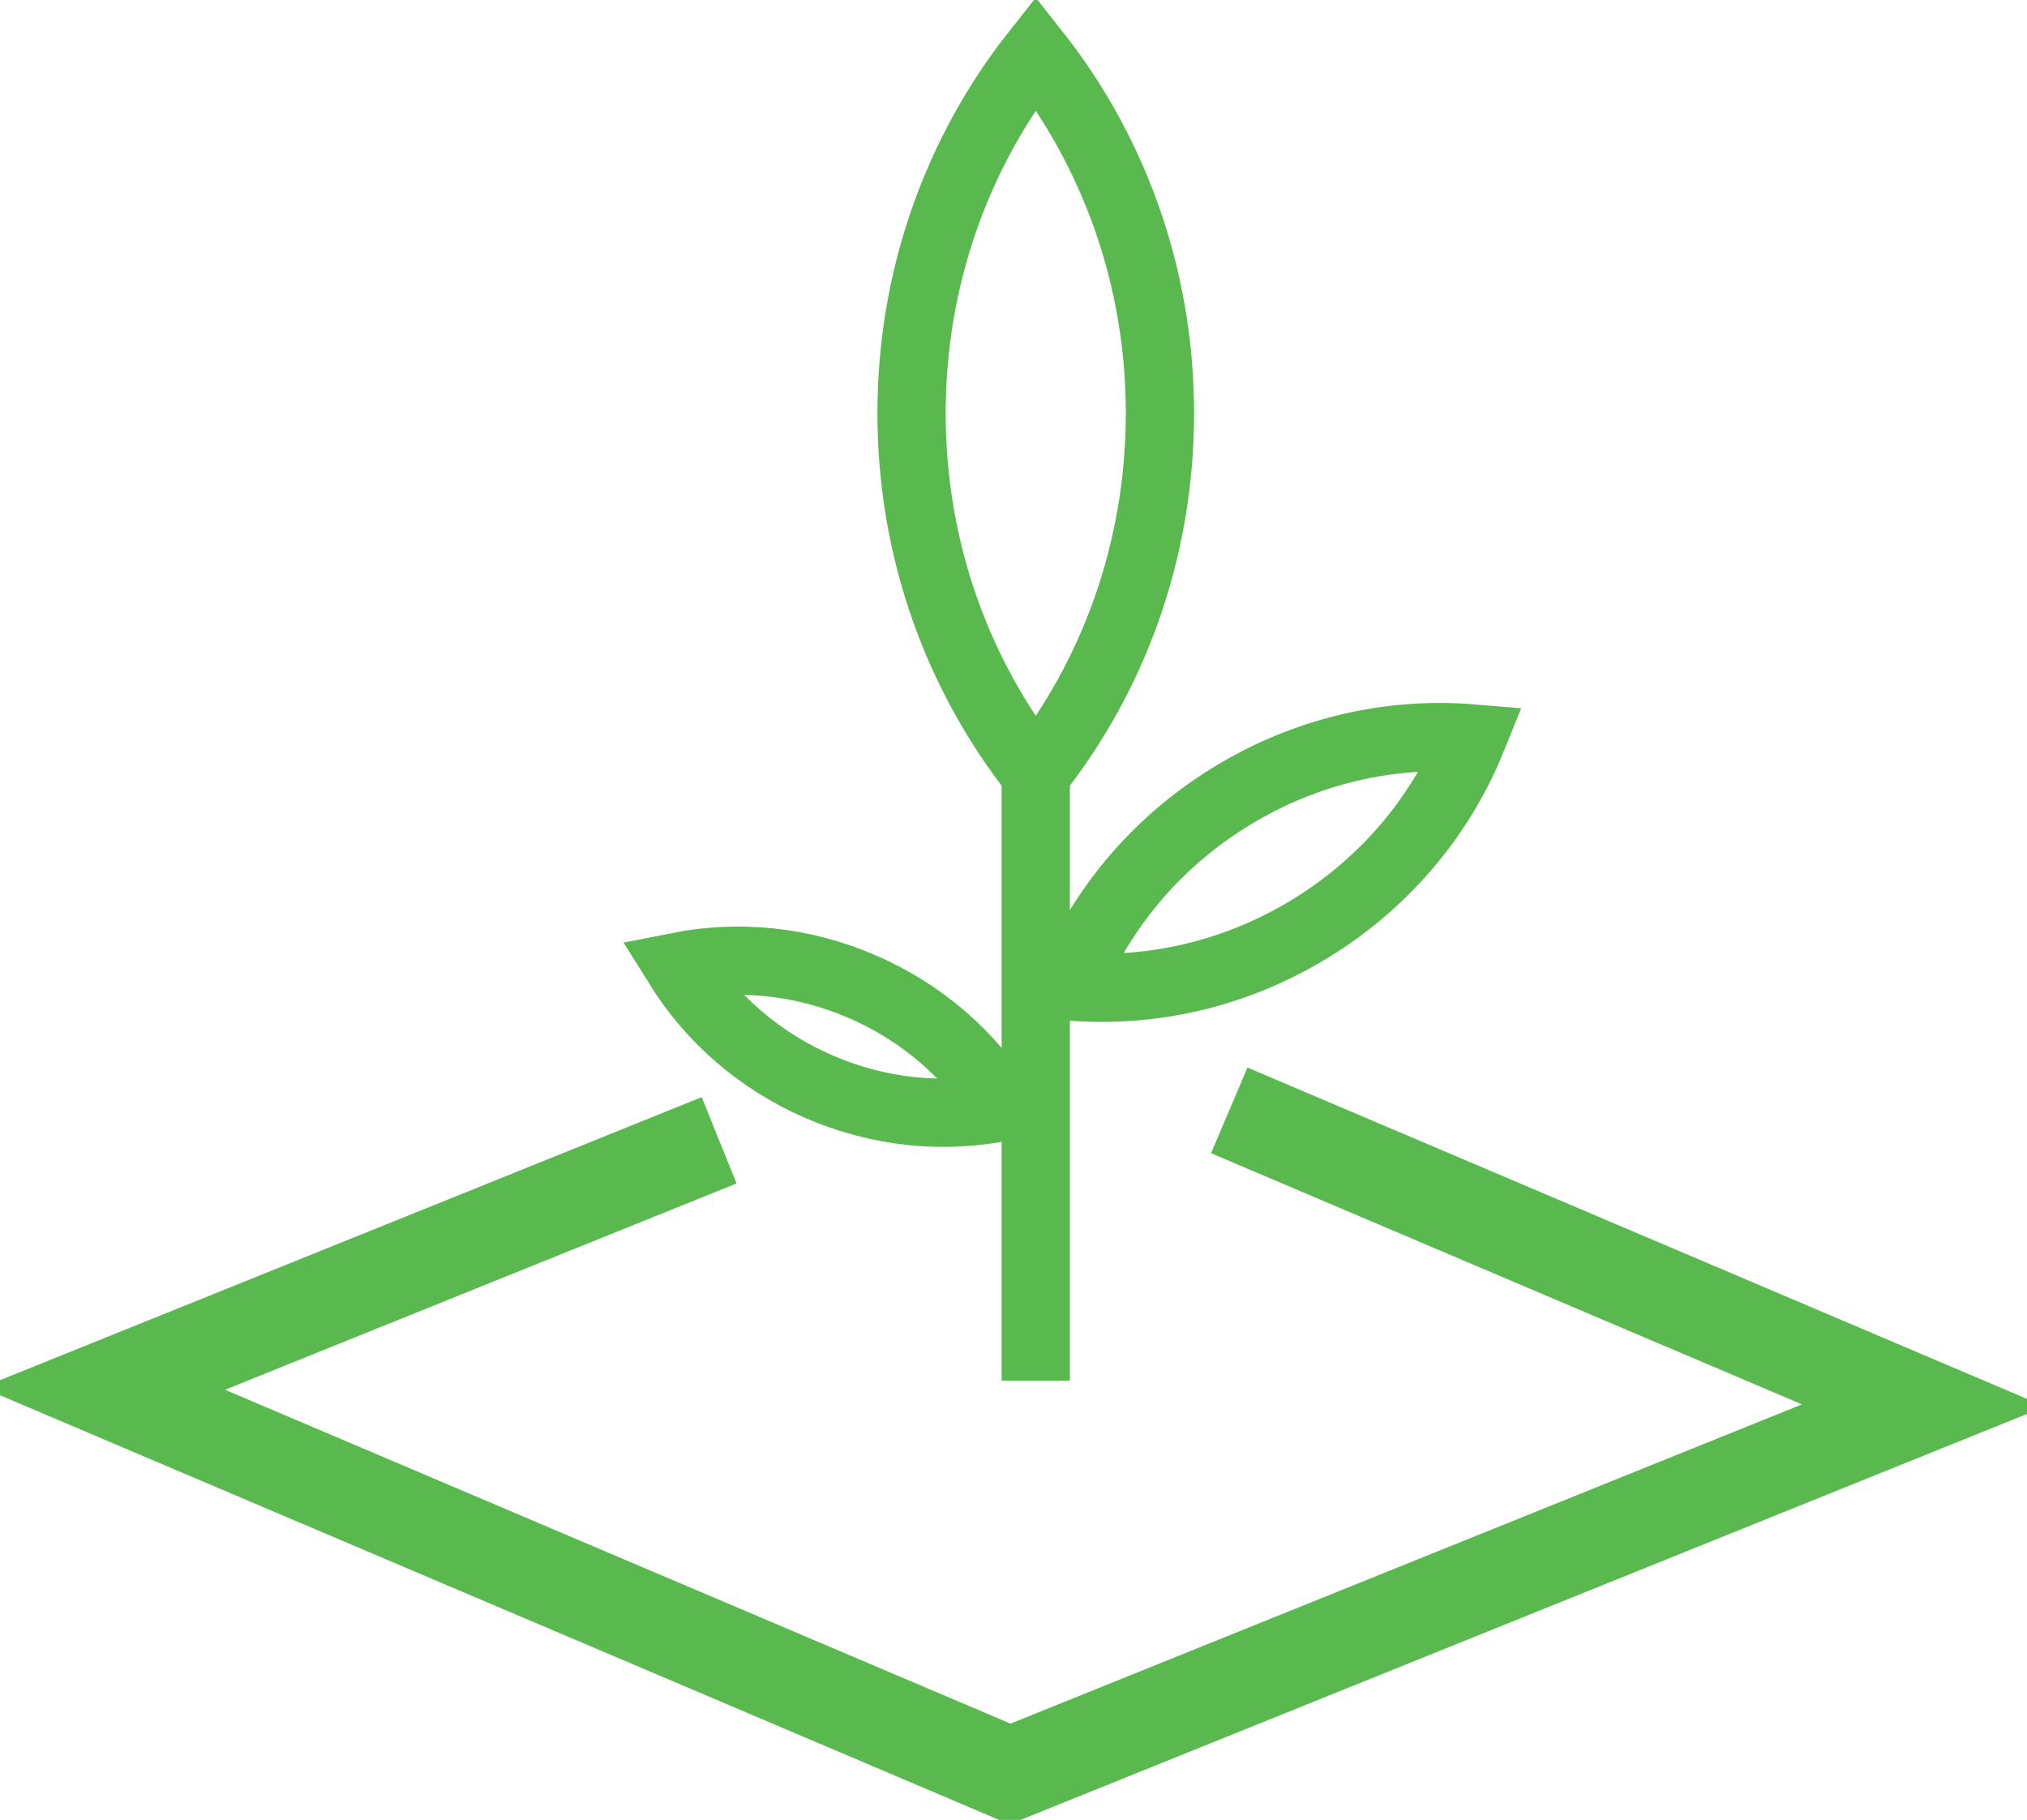 <svg width="98" height="88" viewBox="0 0 98 88" fill="none" xmlns="http://www.w3.org/2000/svg">
<path d="M59.431 53.691L93 67.961L48.831 85.779L5 67.146L34.767 55.138" stroke="#59B94E" stroke-width="4.5"/>
<path d="M56.08 19.986C56.08 26.614 53.825 32.685 50.076 37.424C46.327 32.685 44.071 26.614 44.071 19.986C44.071 13.358 46.327 7.288 50.076 2.548C53.825 7.288 56.08 13.358 56.08 19.986Z" stroke="#59B94E" stroke-width="3.3"/>
<path d="M63.394 44.873C59.725 47.132 55.623 48.025 51.705 47.698C53.175 44.052 55.819 40.79 59.488 38.531C63.156 36.271 67.259 35.378 71.177 35.706C69.706 39.352 67.062 42.614 63.394 44.873Z" stroke="#59B94E" stroke-width="3.3"/>
<path d="M41.694 47.712C44.624 48.982 46.938 51.052 48.482 53.527C45.62 54.092 42.527 53.817 39.598 52.547C36.668 51.277 34.354 49.207 32.81 46.732C35.672 46.167 38.765 46.441 41.694 47.712Z" stroke="#59B94E" stroke-width="3.3"/>
<path d="M50.076 37.421V66.763" stroke="#59B94E" stroke-width="3.3"/>
</svg>
